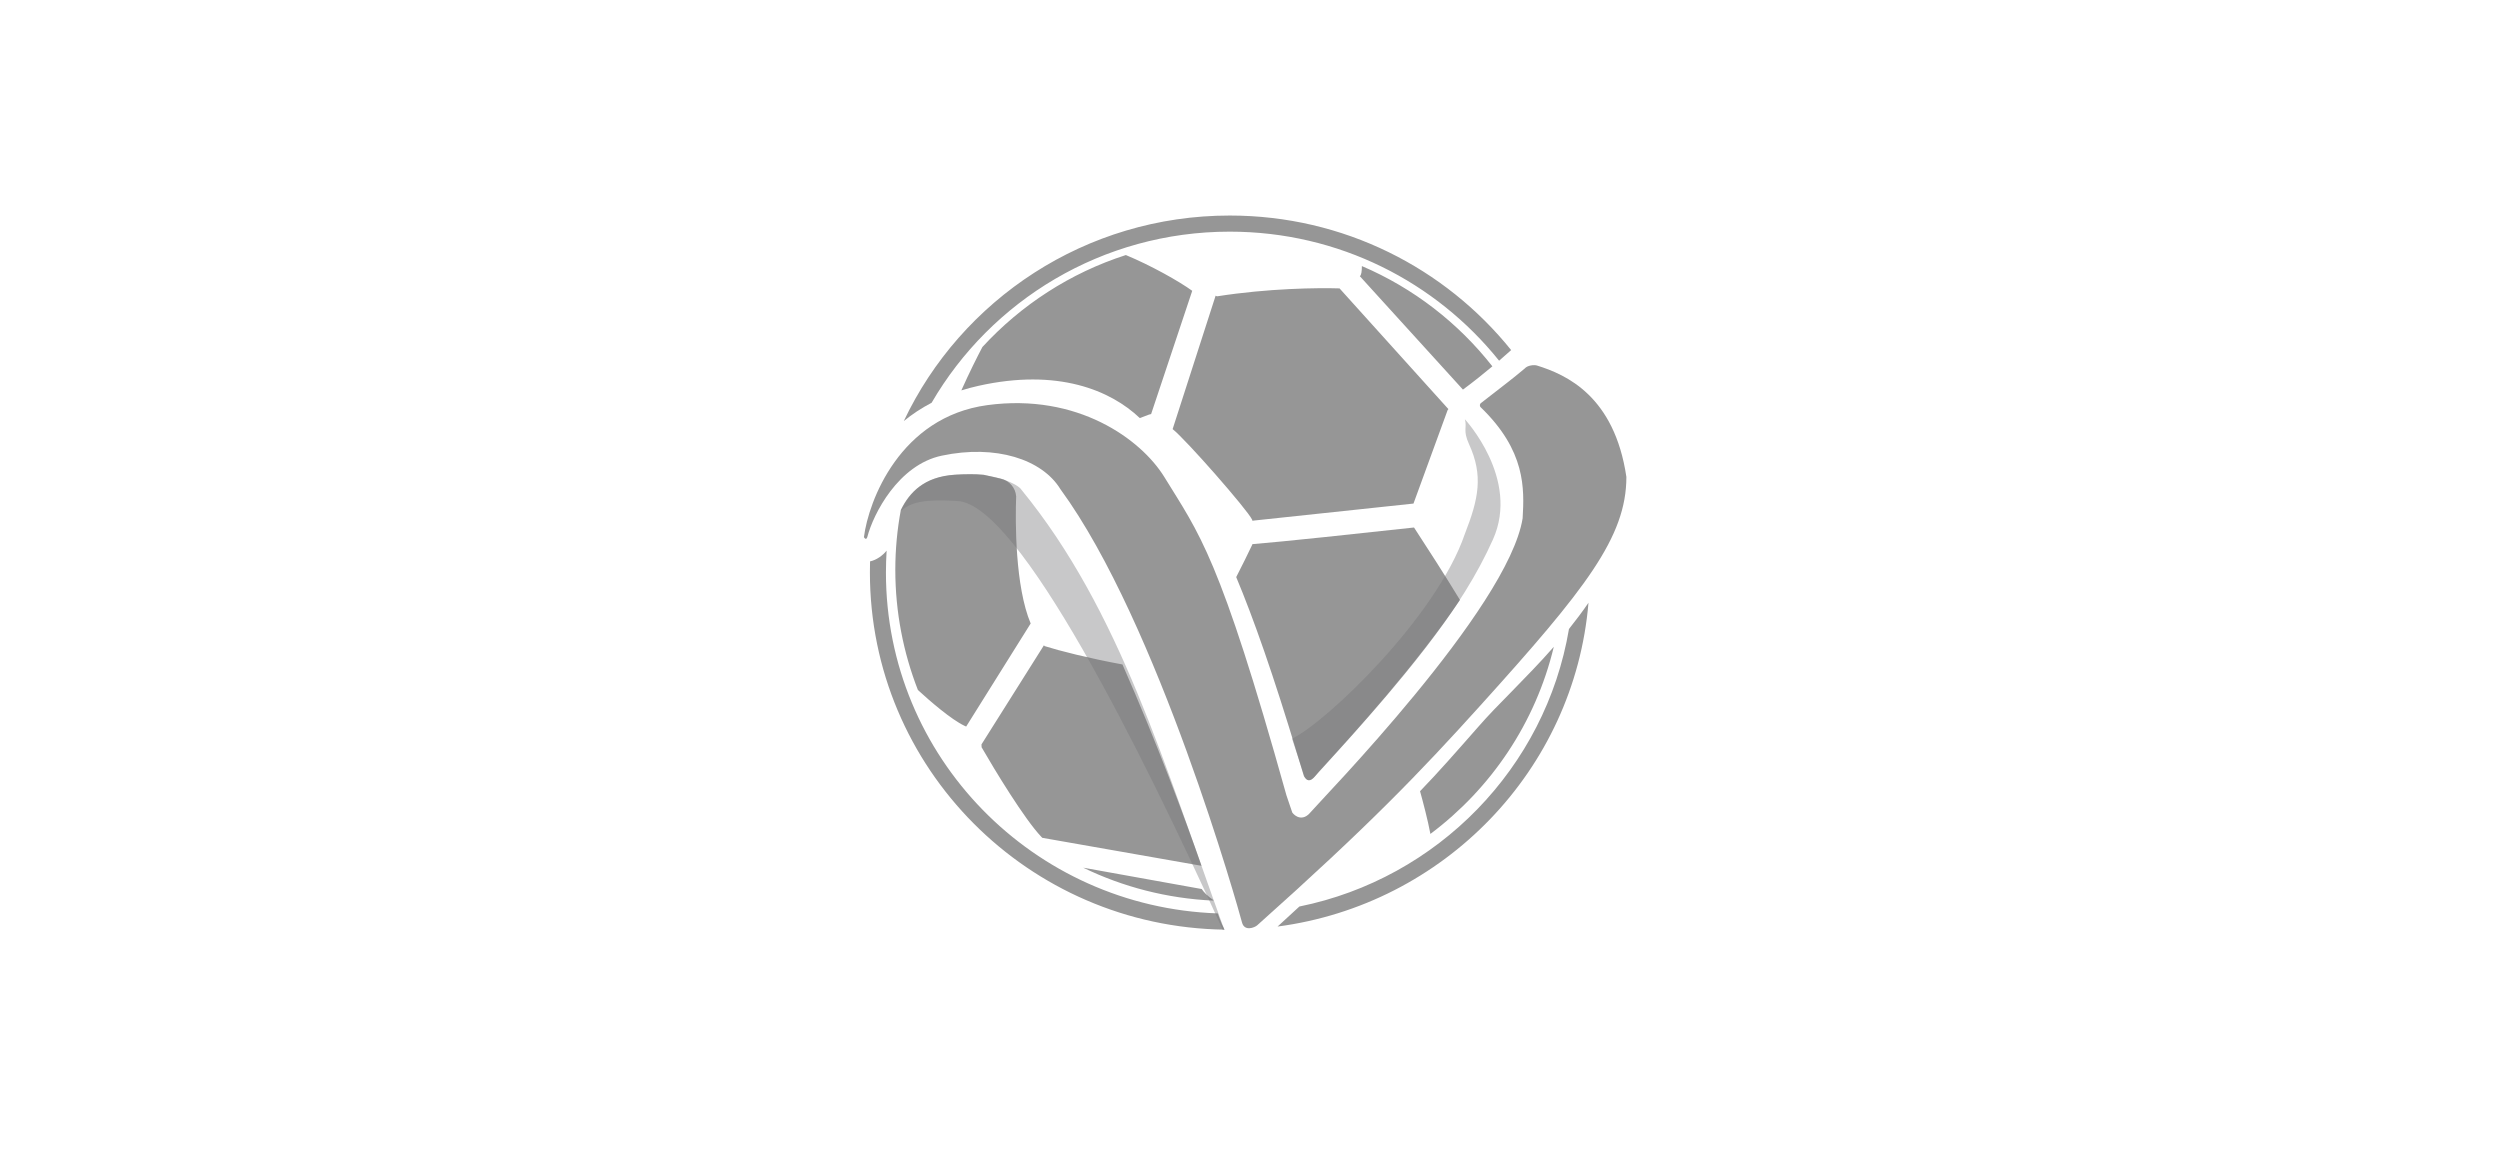 <svg width="56" height="26" viewBox="0 0 56 26" fill="none" xmlns="http://www.w3.org/2000/svg">
<path fill-rule="evenodd" clip-rule="evenodd" d="M33.58 8.08C33.673 7.998 33.763 7.92 33.85 7.842C32.372 6.005 30.099 4.828 27.546 4.828C24.316 4.828 21.531 6.713 20.245 9.432C20.429 9.281 20.636 9.143 20.868 9.022C22.199 6.734 24.689 5.189 27.546 5.189C29.991 5.189 32.167 6.318 33.58 8.08ZM25.532 9.365C24.878 8.742 23.692 8.245 21.916 8.643C21.784 8.673 21.657 8.706 21.534 8.745C21.711 8.348 21.898 7.977 22.006 7.773C22.87 6.833 23.972 6.114 25.219 5.713C25.779 5.945 26.411 6.3 26.706 6.514L25.785 9.275C25.77 9.278 25.752 9.281 25.737 9.287C25.676 9.308 25.607 9.335 25.532 9.365ZM32.703 13.439C31.731 14.89 30.292 16.465 29.708 17.106C29.575 17.25 29.488 17.347 29.458 17.386C29.349 17.521 29.271 17.497 29.208 17.386L29.073 16.94C28.524 15.116 28.079 13.854 27.691 12.927C27.829 12.659 27.953 12.406 28.046 12.21C28.046 12.207 28.046 12.207 28.049 12.204C28.049 12.201 28.052 12.198 28.052 12.195C28.052 12.192 28.052 12.192 28.052 12.189C28.633 12.144 30.644 11.93 31.674 11.816C31.945 12.229 32.378 12.903 32.703 13.439ZM33.429 8.206C33.227 8.375 33.011 8.549 32.77 8.727L30.46 6.186C30.494 6.165 30.506 6.078 30.506 5.96C31.662 6.454 32.667 7.234 33.429 8.206ZM19.86 12.334C19.851 12.496 19.845 12.662 19.845 12.828C19.845 16.955 23.144 20.321 27.278 20.46C27.293 20.505 27.305 20.538 27.311 20.553C27.347 20.652 27.387 20.743 27.429 20.824C23.03 20.761 19.486 17.205 19.486 12.825C19.486 12.74 19.486 12.659 19.489 12.575C19.634 12.545 19.775 12.442 19.86 12.334ZM20.179 11.422C20.098 11.858 20.055 12.307 20.055 12.764C20.055 13.713 20.236 14.622 20.561 15.456C20.829 15.703 21.305 16.115 21.603 16.257C21.615 16.263 21.63 16.269 21.642 16.275L23.087 13.966C22.738 13.135 22.741 11.687 22.762 11.117C22.747 10.925 22.608 10.765 22.422 10.723L22.027 10.633C21.841 10.618 21.63 10.618 21.389 10.633C20.706 10.678 20.372 11.024 20.179 11.422ZM28.615 20.755C32.342 20.264 35.266 17.25 35.582 13.502C35.44 13.71 35.293 13.902 35.145 14.089C34.621 17.199 32.204 19.677 29.106 20.306C28.952 20.445 28.793 20.592 28.624 20.749C28.618 20.752 28.615 20.755 28.615 20.755ZM31.809 17.723C31.872 17.949 31.984 18.373 32.041 18.68C33.402 17.66 34.398 16.188 34.805 14.489C34.489 14.851 34.167 15.176 33.866 15.486C33.592 15.763 33.336 16.025 33.113 16.281C32.592 16.874 32.222 17.296 31.809 17.723ZM27.176 20.159C27.179 20.165 27.179 20.168 27.182 20.174C26.14 20.126 25.152 19.867 24.264 19.436L26.923 19.915V19.921C26.968 19.987 27.055 20.078 27.176 20.159ZM25.143 14.884C25.923 16.654 26.541 18.328 26.914 19.394L23.352 18.768V18.771C23.343 18.762 23.334 18.753 23.325 18.744C22.946 18.346 22.277 17.241 21.988 16.739C21.988 16.721 21.988 16.699 21.985 16.675L23.385 14.453C23.388 14.459 23.394 14.466 23.397 14.472C23.738 14.58 24.403 14.748 25.143 14.884ZM31.662 11.28L32.426 9.188C32.432 9.182 32.438 9.173 32.444 9.164L30.006 6.46C29.524 6.445 28.413 6.457 27.26 6.638C27.248 6.632 27.239 6.629 27.23 6.623L26.267 9.612C26.574 9.856 27.94 11.416 28.046 11.638C28.052 11.65 28.055 11.659 28.061 11.671C28.064 11.668 28.067 11.665 28.073 11.662L31.662 11.28Z" fill="#969696"/>
<path d="M20.176 11.443C20.525 10.738 21.037 10.627 21.672 10.627C22.271 10.603 22.807 10.841 22.882 10.973C25.092 13.674 26.089 17.151 27.426 20.83C27.39 20.83 27.39 20.83 27.39 20.83C25.553 16.784 22.822 11.295 21.449 11.223C20.7 11.178 20.426 11.244 20.176 11.443Z" fill="#777778" fill-opacity="0.4"/>
<path d="M33.442 12.085C34.054 10.724 32.813 9.391 32.813 9.391C32.867 9.589 32.762 9.631 32.907 9.951C33.229 10.655 33.12 11.173 32.813 11.959C32.178 13.822 29.709 16.177 28.941 16.547L29.2 17.333C29.276 17.568 29.39 17.456 29.45 17.396C31.522 15.132 32.744 13.645 33.442 12.085Z" fill="#777778" fill-opacity="0.4"/>
<path d="M22.115 9.075C20.161 9.34 19.454 11.222 19.352 12.032C19.394 12.101 19.418 12.059 19.427 12.032C19.562 11.508 20.125 10.412 21.095 10.207C22.305 9.951 23.344 10.289 23.753 10.957C25.942 13.947 27.755 20.405 27.821 20.663C27.875 20.871 28.104 20.778 28.161 20.727C30.651 18.505 31.804 17.307 33.165 15.798C35.516 13.194 36.431 12.032 36.431 10.683C36.163 8.871 35.086 8.392 34.426 8.187C34.366 8.169 34.215 8.181 34.152 8.256C33.842 8.515 33.767 8.566 33.168 9.033C33.156 9.042 33.132 9.087 33.168 9.123C34.176 10.096 34.146 10.942 34.107 11.61C33.782 13.633 29.576 17.933 29.356 18.195C29.182 18.405 29.01 18.288 28.947 18.201L28.817 17.818C27.312 12.432 26.869 11.969 26.078 10.68C25.557 9.84 24.139 8.801 22.115 9.075Z" fill="#969696"/>
</svg>
